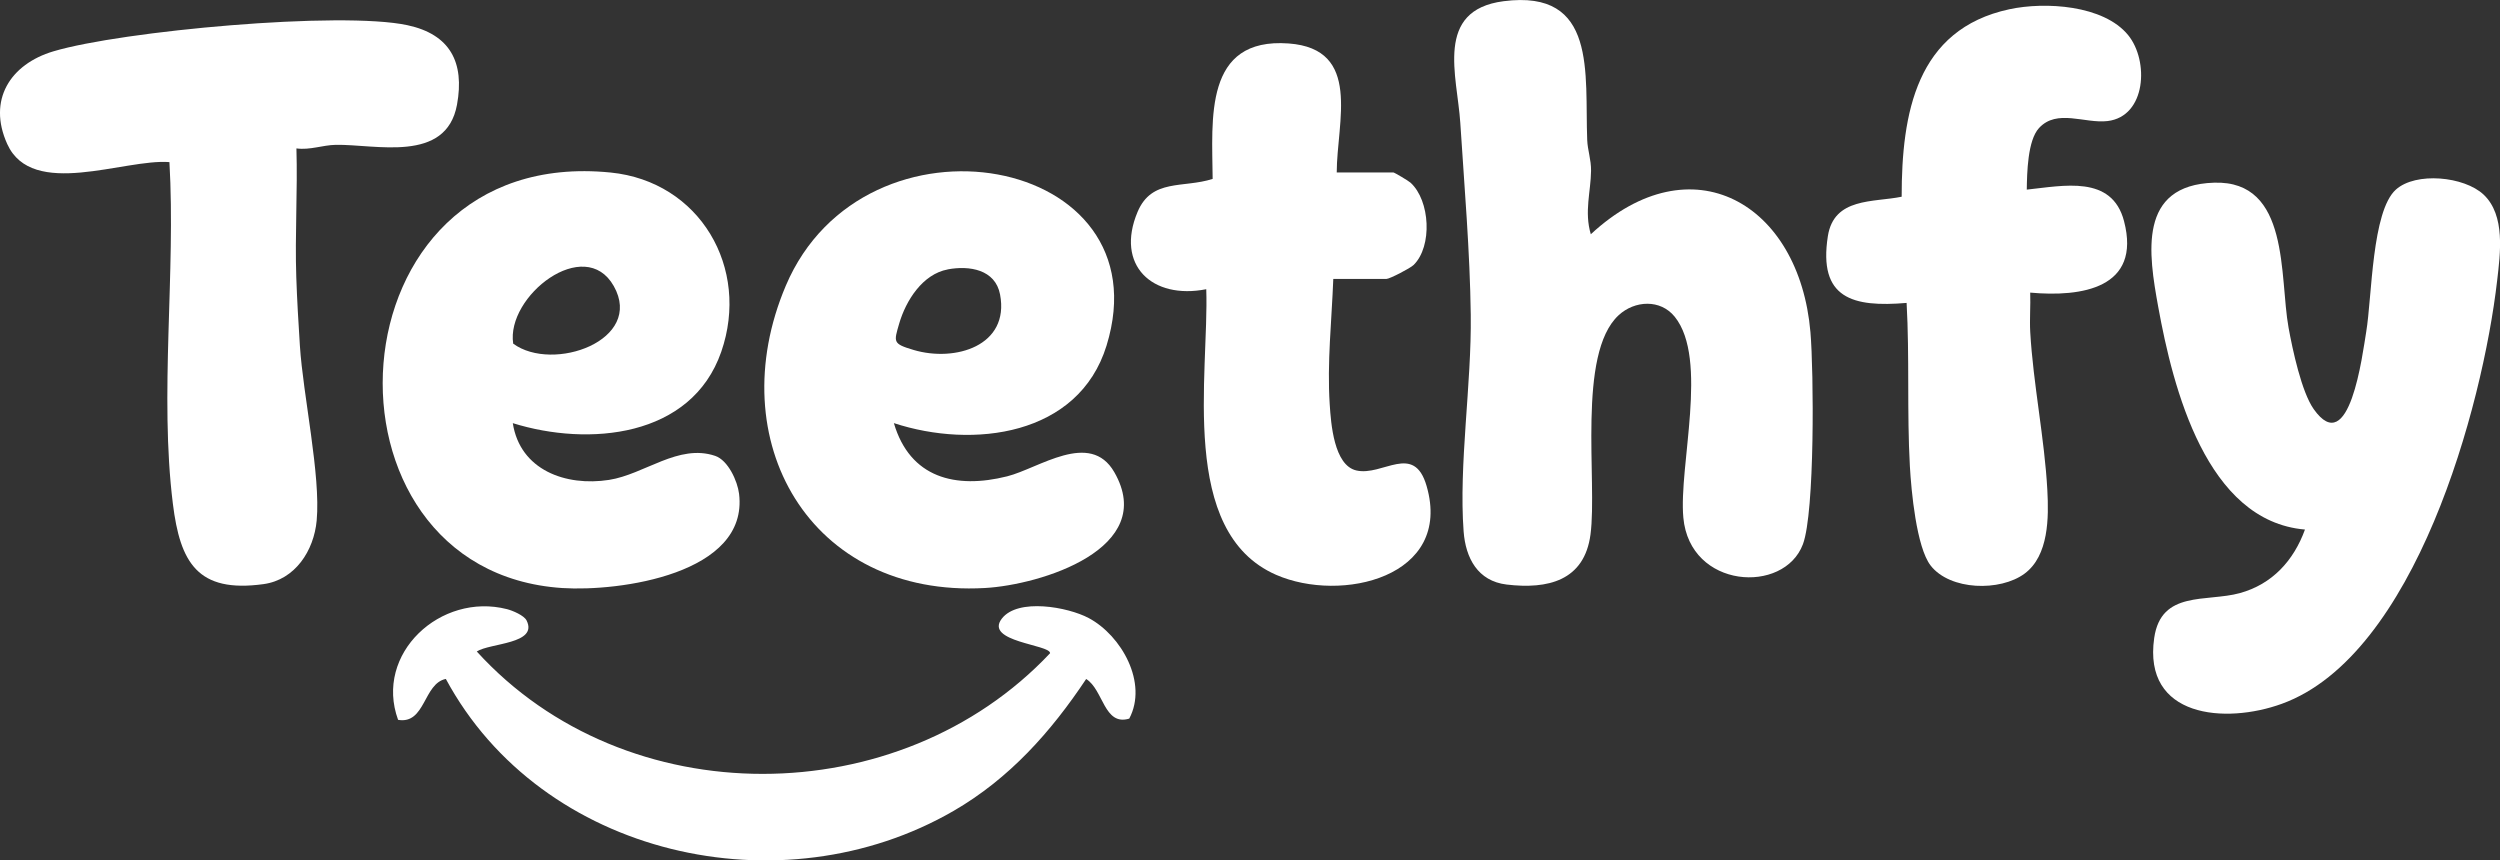 <?xml version="1.0" encoding="UTF-8"?><svg id="a" xmlns="http://www.w3.org/2000/svg" viewBox="0 0 728.18 250.62" width="728.18" height="250.62"><rect x="0" y="0" width="728.18" height="250.62" fill="#333333" stroke="none"/><path d="M463.36,68.23c29.37-27.25,60.75-9.02,63.97,28.52.98,11.4,1.3,52.44-2.19,61.77-5.49,14.66-32.94,13-34.83-7.75-1.38-15.09,7.42-46.18-2.5-58.5-4.18-5.19-11.67-4.78-16.36-.44-12.16,11.24-6.15,48.38-8.18,63.82-1.78,13.57-12.51,16.04-24.44,14.61-8.42-1.01-11.94-7.72-12.52-15.48-1.44-19.42,2.34-42.82,2.08-63.08-.23-18.39-1.87-37.5-3.05-55.95-.87-13.6-7.63-32.78,12.62-35.4,27.41-3.54,23.6,21.08,24.35,40.43.12,3.02,1.16,5.66,1.12,8.98-.07,6.1-2.02,11.89-.07,18.48h0Z" style="fill:#fff;"/><path d="M671.35,154.24c-28.7-2.46-38.42-41.21-42.71-64.8-2.83-15.56-6.02-35.52,16.26-36.23,22.21-.71,18.98,27.33,21.7,42.27,1.14,6.27,3.77,18.67,7.32,23.69,10.42,14.73,14.19-15.89,15.3-22.57,1.68-10.12,1.61-35.06,8.63-41.37,5.81-5.23,19.91-3.86,25.56,1.46,6.39,6.03,4.85,17.13,3.94,25.03-4.26,36.9-23.93,109.21-62.72,123.28-16.48,5.98-40.52,4.03-37.17-19.18,2.01-13.93,15.21-10.39,24.93-13.06,9.43-2.59,15.69-9.45,18.98-18.51h-.02Z" style="fill:#fff;"/><path d="M86.34,43.22c.37,12.48-.46,25.07-.04,37.55.22,6.47.63,13.42,1.05,19.95.92,14.37,6.1,37.77,4.89,50.89-.81,8.8-6.27,17.26-15.49,18.53-19.22,2.65-24.28-6.3-26.4-23.42-3.95-31.79.86-67.28-1-99.5-13.14-1.03-39.94,10.86-47.24-5.26-5.82-12.86.92-23.28,13.45-27.01,19.86-5.92,83.77-11.8,103.16-7.6,12.38,2.68,16.65,10.8,14.39,23.15-3.15,17.17-23.79,11.47-35.32,11.69-3.86.07-7.52,1.58-11.45,1.04h0Z" style="fill:#fff;"/><path d="M149.36,123.23c2.11,13.71,15.46,18.51,28.04,16.55,10.33-1.61,20.21-10.61,30.9-7,3.75,1.26,6.52,7.32,6.97,11.05,2.85,23.39-34.93,28.52-51.46,27.45-74.7-4.86-68.94-129.31,14.03-121.03,26.04,2.6,40.7,27.82,32.24,52.22-8.69,25.03-38.7,27.65-60.72,20.78v-.02ZM149.48,100.1c11.57,8.49,38.21-.98,29.29-16.78-8.45-14.96-31.42,2.98-29.29,16.78h0Z" style="fill:#fff;"/><path d="M260.36,123.24c4.69,15.98,18,19.27,33,15.5,9.23-2.32,24.14-13.48,31.2-1.22,12.83,22.28-21.44,32.84-37.67,33.75-51.07,2.88-77.08-43.04-58.02-88.02,22.9-54.04,110.61-38.25,93.43,17.43-8.12,26.32-38.94,30.11-61.94,22.56h0ZM276.08,78.47c-7.38,1.37-12.23,9.1-14.18,15.81-1.56,5.39-1.91,5.84,4.23,7.66,12,3.57,28.01-1.14,25.16-16.17-1.39-7.31-8.98-8.47-15.22-7.31h0Z" style="fill:#fff;"/><path d="M590.35,55.23c10.65-1.11,24.79-4.36,28.32,9.18,5.11,19.57-12.37,22.18-27.33,20.82.14,3.81-.2,7.68.01,11.5.85,14.99,4.18,31.05,4.98,46.02.43,7.95.45,19.1-6.64,24.34s-21.68,4.93-27.35-2.36c-4.15-5.34-5.65-21.85-6.05-28.95-.87-15.66-.07-31.84-.95-47.55-15.71,1.34-25.76-1.31-22.94-19.43,1.77-11.34,13.25-9.81,21.5-11.5,0-24.23,4.21-48.78,31.39-54.61,10.35-2.22,27.39-1.26,34.57,7.53,6.14,7.51,5.27,23.7-5.99,25.04-6.64.79-14.73-3.65-19.97,2.04-3.33,3.62-3.48,13.09-3.56,17.95v-.02Z" style="fill:#fff;"/><path d="M389.35,50.23h16.5c.29,0,4.43,2.45,5.01,2.99,5.71,5.2,6.4,18.51.91,23.94-1,.99-7.02,4.08-7.92,4.08h-15.5c-.46,12.11-1.83,24.39-1.04,36.54.36,5.59,1.23,17.74,7.75,19.25,7.65,1.77,16.79-8.2,20.47,4.53,7.7,26.61-24.92,34.16-43.86,25.86-28.49-12.49-19.48-58.46-20.32-83.18-15.77,3.11-26.53-7.01-20.01-22.51,4.13-9.83,13.33-6.85,21.87-9.62-.14-17.46-2.63-41.26,22.14-39.45,21.44,1.57,14.03,22.83,14,37.59v-.02Z" style="fill:#fff;"/><path d="M138.88,189.77c43.4,47.72,123.04,47.16,166.98.49.05-2.54-19.27-3.29-14.06-10.07,4.67-6.07,19.27-3.39,25.31-.17,9.58,5.11,17.3,18.93,11.81,29.29-7.37,2.24-7.51-8.41-12.55-11.54-10.27,15.43-22.36,29-38.58,38.4-50.19,29.07-120.11,13.26-147.93-38.42-6.56,1.33-5.92,13.29-13.91,11.92-7.02-19.3,12.42-37.19,31.74-32.24,1.62.42,4.97,1.82,5.7,3.31,3.41,6.89-10.67,6.52-14.52,9.02h.01Z" style="fill:#fff;"/></svg>